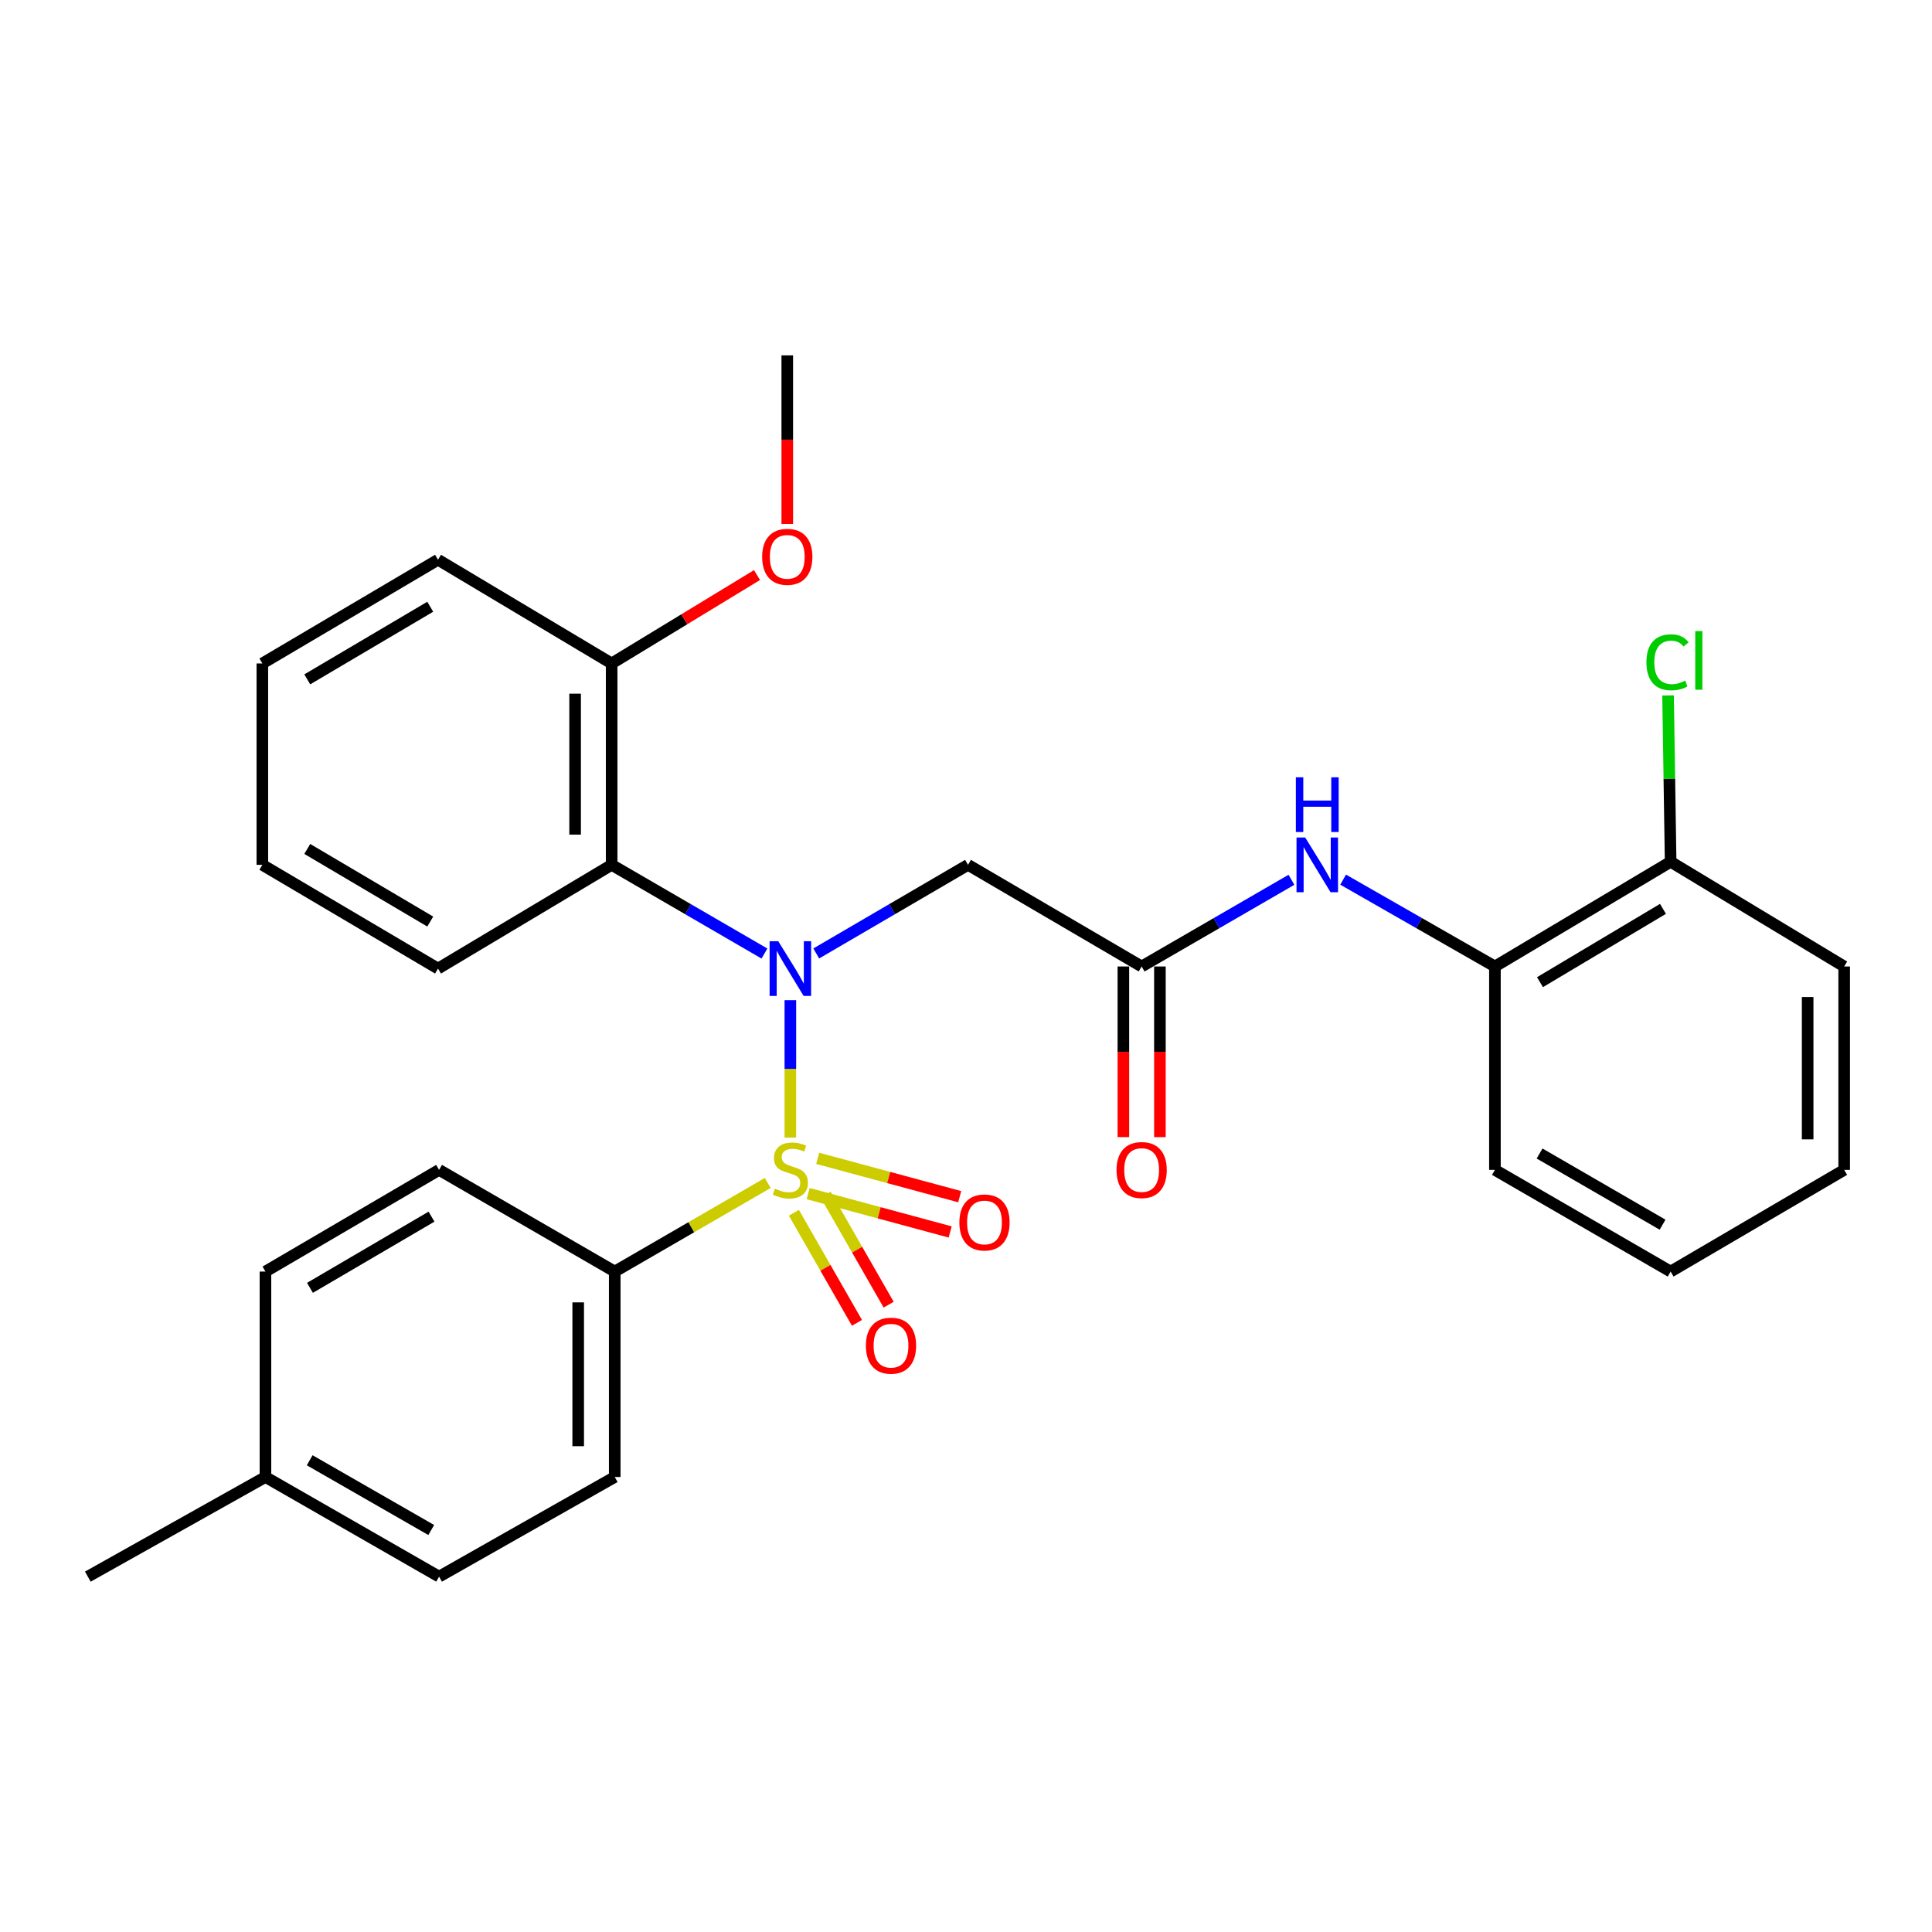 <?xml version='1.0' encoding='iso-8859-1'?>
<svg version='1.1' baseProfile='full'
              xmlns='http://www.w3.org/2000/svg'
                      xmlns:rdkit='http://www.rdkit.org/xml'
                      xmlns:xlink='http://www.w3.org/1999/xlink'
                  xml:space='preserve'
width='1000px' height='1000px' viewBox='0 0 1000 1000'>
<!-- END OF HEADER -->
<rect style='opacity:1.0;fill:#FFFFFF;stroke:none' width='1000' height='1000' x='0' y='0'> </rect>
<path class='bond-0' d='M 409.087,588.801 L 409.087,553.241' style='fill:none;fill-rule:evenodd;stroke:#CCCC00;stroke-width:6px;stroke-linecap:butt;stroke-linejoin:miter;stroke-opacity:1' />
<path class='bond-0' d='M 409.087,553.241 L 409.087,517.681' style='fill:none;fill-rule:evenodd;stroke:#0000FF;stroke-width:6px;stroke-linecap:butt;stroke-linejoin:miter;stroke-opacity:1' />
<path class='bond-4' d='M 397.381,612.304 L 357.782,635.231' style='fill:none;fill-rule:evenodd;stroke:#CCCC00;stroke-width:6px;stroke-linecap:butt;stroke-linejoin:miter;stroke-opacity:1' />
<path class='bond-4' d='M 357.782,635.231 L 318.184,658.158' style='fill:none;fill-rule:evenodd;stroke:#000000;stroke-width:6px;stroke-linecap:butt;stroke-linejoin:miter;stroke-opacity:1' />
<path class='bond-6' d='M 410.911,627.727 L 427.236,656.216' style='fill:none;fill-rule:evenodd;stroke:#CCCC00;stroke-width:6px;stroke-linecap:butt;stroke-linejoin:miter;stroke-opacity:1' />
<path class='bond-6' d='M 427.236,656.216 L 443.561,684.705' style='fill:none;fill-rule:evenodd;stroke:#FF0000;stroke-width:6px;stroke-linecap:butt;stroke-linejoin:miter;stroke-opacity:1' />
<path class='bond-6' d='M 427.318,618.325 L 443.643,646.814' style='fill:none;fill-rule:evenodd;stroke:#CCCC00;stroke-width:6px;stroke-linecap:butt;stroke-linejoin:miter;stroke-opacity:1' />
<path class='bond-6' d='M 443.643,646.814 L 459.968,675.303' style='fill:none;fill-rule:evenodd;stroke:#FF0000;stroke-width:6px;stroke-linecap:butt;stroke-linejoin:miter;stroke-opacity:1' />
<path class='bond-7' d='M 418.304,617.809 L 455.055,627.733' style='fill:none;fill-rule:evenodd;stroke:#CCCC00;stroke-width:6px;stroke-linecap:butt;stroke-linejoin:miter;stroke-opacity:1' />
<path class='bond-7' d='M 455.055,627.733 L 491.806,637.658' style='fill:none;fill-rule:evenodd;stroke:#FF0000;stroke-width:6px;stroke-linecap:butt;stroke-linejoin:miter;stroke-opacity:1' />
<path class='bond-7' d='M 423.234,599.553 L 459.985,609.478' style='fill:none;fill-rule:evenodd;stroke:#CCCC00;stroke-width:6px;stroke-linecap:butt;stroke-linejoin:miter;stroke-opacity:1' />
<path class='bond-7' d='M 459.985,609.478 L 496.736,619.402' style='fill:none;fill-rule:evenodd;stroke:#FF0000;stroke-width:6px;stroke-linecap:butt;stroke-linejoin:miter;stroke-opacity:1' />
<path class='bond-1' d='M 395.673,493.548 L 356.13,470.595' style='fill:none;fill-rule:evenodd;stroke:#0000FF;stroke-width:6px;stroke-linecap:butt;stroke-linejoin:miter;stroke-opacity:1' />
<path class='bond-1' d='M 356.13,470.595 L 316.587,447.641' style='fill:none;fill-rule:evenodd;stroke:#000000;stroke-width:6px;stroke-linecap:butt;stroke-linejoin:miter;stroke-opacity:1' />
<path class='bond-2' d='M 422.489,493.509 L 461.764,470.575' style='fill:none;fill-rule:evenodd;stroke:#0000FF;stroke-width:6px;stroke-linecap:butt;stroke-linejoin:miter;stroke-opacity:1' />
<path class='bond-2' d='M 461.764,470.575 L 501.04,447.641' style='fill:none;fill-rule:evenodd;stroke:#000000;stroke-width:6px;stroke-linecap:butt;stroke-linejoin:miter;stroke-opacity:1' />
<path class='bond-9' d='M 316.587,447.641 L 316.587,343.407' style='fill:none;fill-rule:evenodd;stroke:#000000;stroke-width:6px;stroke-linecap:butt;stroke-linejoin:miter;stroke-opacity:1' />
<path class='bond-9' d='M 297.677,432.006 L 297.677,359.042' style='fill:none;fill-rule:evenodd;stroke:#000000;stroke-width:6px;stroke-linecap:butt;stroke-linejoin:miter;stroke-opacity:1' />
<path class='bond-18' d='M 316.587,447.641 L 226.714,501.334' style='fill:none;fill-rule:evenodd;stroke:#000000;stroke-width:6px;stroke-linecap:butt;stroke-linejoin:miter;stroke-opacity:1' />
<path class='bond-3' d='M 501.04,447.641 L 590.913,500.252' style='fill:none;fill-rule:evenodd;stroke:#000000;stroke-width:6px;stroke-linecap:butt;stroke-linejoin:miter;stroke-opacity:1' />
<path class='bond-5' d='M 590.913,500.252 L 629.682,477.815' style='fill:none;fill-rule:evenodd;stroke:#000000;stroke-width:6px;stroke-linecap:butt;stroke-linejoin:miter;stroke-opacity:1' />
<path class='bond-5' d='M 629.682,477.815 L 668.45,455.377' style='fill:none;fill-rule:evenodd;stroke:#0000FF;stroke-width:6px;stroke-linecap:butt;stroke-linejoin:miter;stroke-opacity:1' />
<path class='bond-10' d='M 581.458,500.252 L 581.458,544.413' style='fill:none;fill-rule:evenodd;stroke:#000000;stroke-width:6px;stroke-linecap:butt;stroke-linejoin:miter;stroke-opacity:1' />
<path class='bond-10' d='M 581.458,544.413 L 581.458,588.574' style='fill:none;fill-rule:evenodd;stroke:#FF0000;stroke-width:6px;stroke-linecap:butt;stroke-linejoin:miter;stroke-opacity:1' />
<path class='bond-10' d='M 600.368,500.252 L 600.368,544.413' style='fill:none;fill-rule:evenodd;stroke:#000000;stroke-width:6px;stroke-linecap:butt;stroke-linejoin:miter;stroke-opacity:1' />
<path class='bond-10' d='M 600.368,544.413 L 600.368,588.574' style='fill:none;fill-rule:evenodd;stroke:#FF0000;stroke-width:6px;stroke-linecap:butt;stroke-linejoin:miter;stroke-opacity:1' />
<path class='bond-12' d='M 318.184,658.158 L 318.184,764.493' style='fill:none;fill-rule:evenodd;stroke:#000000;stroke-width:6px;stroke-linecap:butt;stroke-linejoin:miter;stroke-opacity:1' />
<path class='bond-12' d='M 299.274,674.108 L 299.274,748.543' style='fill:none;fill-rule:evenodd;stroke:#000000;stroke-width:6px;stroke-linecap:butt;stroke-linejoin:miter;stroke-opacity:1' />
<path class='bond-13' d='M 318.184,658.158 L 227.271,605.526' style='fill:none;fill-rule:evenodd;stroke:#000000;stroke-width:6px;stroke-linecap:butt;stroke-linejoin:miter;stroke-opacity:1' />
<path class='bond-8' d='M 695.205,455.302 L 734.487,477.777' style='fill:none;fill-rule:evenodd;stroke:#0000FF;stroke-width:6px;stroke-linecap:butt;stroke-linejoin:miter;stroke-opacity:1' />
<path class='bond-8' d='M 734.487,477.777 L 773.769,500.252' style='fill:none;fill-rule:evenodd;stroke:#000000;stroke-width:6px;stroke-linecap:butt;stroke-linejoin:miter;stroke-opacity:1' />
<path class='bond-11' d='M 773.769,500.252 L 864.714,446.055' style='fill:none;fill-rule:evenodd;stroke:#000000;stroke-width:6px;stroke-linecap:butt;stroke-linejoin:miter;stroke-opacity:1' />
<path class='bond-11' d='M 797.091,508.367 L 860.753,470.429' style='fill:none;fill-rule:evenodd;stroke:#000000;stroke-width:6px;stroke-linecap:butt;stroke-linejoin:miter;stroke-opacity:1' />
<path class='bond-20' d='M 773.769,500.252 L 773.769,605.526' style='fill:none;fill-rule:evenodd;stroke:#000000;stroke-width:6px;stroke-linecap:butt;stroke-linejoin:miter;stroke-opacity:1' />
<path class='bond-19' d='M 316.587,343.407 L 354.209,320.529' style='fill:none;fill-rule:evenodd;stroke:#000000;stroke-width:6px;stroke-linecap:butt;stroke-linejoin:miter;stroke-opacity:1' />
<path class='bond-19' d='M 354.209,320.529 L 391.83,297.651' style='fill:none;fill-rule:evenodd;stroke:#FF0000;stroke-width:6px;stroke-linecap:butt;stroke-linejoin:miter;stroke-opacity:1' />
<path class='bond-21' d='M 316.587,343.407 L 226.714,289.714' style='fill:none;fill-rule:evenodd;stroke:#000000;stroke-width:6px;stroke-linecap:butt;stroke-linejoin:miter;stroke-opacity:1' />
<path class='bond-14' d='M 864.714,446.055 L 864.05,403.011' style='fill:none;fill-rule:evenodd;stroke:#000000;stroke-width:6px;stroke-linecap:butt;stroke-linejoin:miter;stroke-opacity:1' />
<path class='bond-14' d='M 864.05,403.011 L 863.387,359.967' style='fill:none;fill-rule:evenodd;stroke:#00CC00;stroke-width:6px;stroke-linecap:butt;stroke-linejoin:miter;stroke-opacity:1' />
<path class='bond-22' d='M 864.714,446.055 L 954.545,500.252' style='fill:none;fill-rule:evenodd;stroke:#000000;stroke-width:6px;stroke-linecap:butt;stroke-linejoin:miter;stroke-opacity:1' />
<path class='bond-15' d='M 318.184,764.493 L 227.271,816.064' style='fill:none;fill-rule:evenodd;stroke:#000000;stroke-width:6px;stroke-linecap:butt;stroke-linejoin:miter;stroke-opacity:1' />
<path class='bond-16' d='M 227.271,605.526 L 137.397,658.158' style='fill:none;fill-rule:evenodd;stroke:#000000;stroke-width:6px;stroke-linecap:butt;stroke-linejoin:miter;stroke-opacity:1' />
<path class='bond-16' d='M 223.346,629.738 L 160.434,666.581' style='fill:none;fill-rule:evenodd;stroke:#000000;stroke-width:6px;stroke-linecap:butt;stroke-linejoin:miter;stroke-opacity:1' />
<path class='bond-29' d='M 227.271,816.064 L 137.397,764.493' style='fill:none;fill-rule:evenodd;stroke:#000000;stroke-width:6px;stroke-linecap:butt;stroke-linejoin:miter;stroke-opacity:1' />
<path class='bond-29' d='M 223.201,791.927 L 160.29,755.828' style='fill:none;fill-rule:evenodd;stroke:#000000;stroke-width:6px;stroke-linecap:butt;stroke-linejoin:miter;stroke-opacity:1' />
<path class='bond-17' d='M 137.397,658.158 L 137.397,764.493' style='fill:none;fill-rule:evenodd;stroke:#000000;stroke-width:6px;stroke-linecap:butt;stroke-linejoin:miter;stroke-opacity:1' />
<path class='bond-23' d='M 137.397,764.493 L 45.455,816.064' style='fill:none;fill-rule:evenodd;stroke:#000000;stroke-width:6px;stroke-linecap:butt;stroke-linejoin:miter;stroke-opacity:1' />
<path class='bond-25' d='M 226.714,501.334 L 135.79,447.641' style='fill:none;fill-rule:evenodd;stroke:#000000;stroke-width:6px;stroke-linecap:butt;stroke-linejoin:miter;stroke-opacity:1' />
<path class='bond-25' d='M 222.691,476.998 L 159.044,439.413' style='fill:none;fill-rule:evenodd;stroke:#000000;stroke-width:6px;stroke-linecap:butt;stroke-linejoin:miter;stroke-opacity:1' />
<path class='bond-24' d='M 407.49,271.203 L 407.49,227.57' style='fill:none;fill-rule:evenodd;stroke:#FF0000;stroke-width:6px;stroke-linecap:butt;stroke-linejoin:miter;stroke-opacity:1' />
<path class='bond-24' d='M 407.49,227.57 L 407.49,183.936' style='fill:none;fill-rule:evenodd;stroke:#000000;stroke-width:6px;stroke-linecap:butt;stroke-linejoin:miter;stroke-opacity:1' />
<path class='bond-26' d='M 773.769,605.526 L 864.714,658.158' style='fill:none;fill-rule:evenodd;stroke:#000000;stroke-width:6px;stroke-linecap:butt;stroke-linejoin:miter;stroke-opacity:1' />
<path class='bond-26' d='M 796.883,597.055 L 860.544,633.897' style='fill:none;fill-rule:evenodd;stroke:#000000;stroke-width:6px;stroke-linecap:butt;stroke-linejoin:miter;stroke-opacity:1' />
<path class='bond-30' d='M 226.714,289.714 L 135.79,343.407' style='fill:none;fill-rule:evenodd;stroke:#000000;stroke-width:6px;stroke-linecap:butt;stroke-linejoin:miter;stroke-opacity:1' />
<path class='bond-30' d='M 222.691,314.051 L 159.044,351.636' style='fill:none;fill-rule:evenodd;stroke:#000000;stroke-width:6px;stroke-linecap:butt;stroke-linejoin:miter;stroke-opacity:1' />
<path class='bond-31' d='M 954.545,500.252 L 954.545,605.526' style='fill:none;fill-rule:evenodd;stroke:#000000;stroke-width:6px;stroke-linecap:butt;stroke-linejoin:miter;stroke-opacity:1' />
<path class='bond-31' d='M 935.636,516.043 L 935.636,589.735' style='fill:none;fill-rule:evenodd;stroke:#000000;stroke-width:6px;stroke-linecap:butt;stroke-linejoin:miter;stroke-opacity:1' />
<path class='bond-27' d='M 135.79,447.641 L 135.79,343.407' style='fill:none;fill-rule:evenodd;stroke:#000000;stroke-width:6px;stroke-linecap:butt;stroke-linejoin:miter;stroke-opacity:1' />
<path class='bond-28' d='M 864.714,658.158 L 954.545,605.526' style='fill:none;fill-rule:evenodd;stroke:#000000;stroke-width:6px;stroke-linecap:butt;stroke-linejoin:miter;stroke-opacity:1' />
<path  class='atom-0' d='M 401.087 615.246
Q 401.407 615.366, 402.727 615.926
Q 404.047 616.486, 405.487 616.846
Q 406.967 617.166, 408.407 617.166
Q 411.087 617.166, 412.647 615.886
Q 414.207 614.566, 414.207 612.286
Q 414.207 610.726, 413.407 609.766
Q 412.647 608.806, 411.447 608.286
Q 410.247 607.766, 408.247 607.166
Q 405.727 606.406, 404.207 605.686
Q 402.727 604.966, 401.647 603.446
Q 400.607 601.926, 400.607 599.366
Q 400.607 595.806, 403.007 593.606
Q 405.447 591.406, 410.247 591.406
Q 413.527 591.406, 417.247 592.966
L 416.327 596.046
Q 412.927 594.646, 410.367 594.646
Q 407.607 594.646, 406.087 595.806
Q 404.567 596.926, 404.607 598.886
Q 404.607 600.406, 405.367 601.326
Q 406.167 602.246, 407.287 602.766
Q 408.447 603.286, 410.367 603.886
Q 412.927 604.686, 414.447 605.486
Q 415.967 606.286, 417.047 607.926
Q 418.167 609.526, 418.167 612.286
Q 418.167 616.206, 415.527 618.326
Q 412.927 620.406, 408.567 620.406
Q 406.047 620.406, 404.127 619.846
Q 402.247 619.326, 400.007 618.406
L 401.087 615.246
' fill='#CCCC00'/>
<path  class='atom-1' d='M 402.827 487.174
L 412.107 502.174
Q 413.027 503.654, 414.507 506.334
Q 415.987 509.014, 416.067 509.174
L 416.067 487.174
L 419.827 487.174
L 419.827 515.494
L 415.947 515.494
L 405.987 499.094
Q 404.827 497.174, 403.587 494.974
Q 402.387 492.774, 402.027 492.094
L 402.027 515.494
L 398.347 515.494
L 398.347 487.174
L 402.827 487.174
' fill='#0000FF'/>
<path  class='atom-6' d='M 675.556 433.481
L 684.836 448.481
Q 685.756 449.961, 687.236 452.641
Q 688.716 455.321, 688.796 455.481
L 688.796 433.481
L 692.556 433.481
L 692.556 461.801
L 688.676 461.801
L 678.716 445.401
Q 677.556 443.481, 676.316 441.281
Q 675.116 439.081, 674.756 438.401
L 674.756 461.801
L 671.076 461.801
L 671.076 433.481
L 675.556 433.481
' fill='#0000FF'/>
<path  class='atom-6' d='M 670.736 402.329
L 674.576 402.329
L 674.576 414.369
L 689.056 414.369
L 689.056 402.329
L 692.896 402.329
L 692.896 430.649
L 689.056 430.649
L 689.056 417.569
L 674.576 417.569
L 674.576 430.649
L 670.736 430.649
L 670.736 402.329
' fill='#0000FF'/>
<path  class='atom-7' d='M 448.183 696.52
Q 448.183 689.72, 451.543 685.92
Q 454.903 682.12, 461.183 682.12
Q 467.463 682.12, 470.823 685.92
Q 474.183 689.72, 474.183 696.52
Q 474.183 703.4, 470.783 707.32
Q 467.383 711.2, 461.183 711.2
Q 454.943 711.2, 451.543 707.32
Q 448.183 703.44, 448.183 696.52
M 461.183 708
Q 465.503 708, 467.823 705.12
Q 470.183 702.2, 470.183 696.52
Q 470.183 690.96, 467.823 688.16
Q 465.503 685.32, 461.183 685.32
Q 456.863 685.32, 454.503 688.12
Q 452.183 690.92, 452.183 696.52
Q 452.183 702.24, 454.503 705.12
Q 456.863 708, 461.183 708
' fill='#FF0000'/>
<path  class='atom-8' d='M 496.57 632.742
Q 496.57 625.942, 499.93 622.142
Q 503.29 618.342, 509.57 618.342
Q 515.85 618.342, 519.21 622.142
Q 522.57 625.942, 522.57 632.742
Q 522.57 639.622, 519.17 643.542
Q 515.77 647.422, 509.57 647.422
Q 503.33 647.422, 499.93 643.542
Q 496.57 639.662, 496.57 632.742
M 509.57 644.222
Q 513.89 644.222, 516.21 641.342
Q 518.57 638.422, 518.57 632.742
Q 518.57 627.182, 516.21 624.382
Q 513.89 621.542, 509.57 621.542
Q 505.25 621.542, 502.89 624.342
Q 500.57 627.142, 500.57 632.742
Q 500.57 638.462, 502.89 641.342
Q 505.25 644.222, 509.57 644.222
' fill='#FF0000'/>
<path  class='atom-11' d='M 577.913 605.606
Q 577.913 598.806, 581.273 595.006
Q 584.633 591.206, 590.913 591.206
Q 597.193 591.206, 600.553 595.006
Q 603.913 598.806, 603.913 605.606
Q 603.913 612.486, 600.513 616.406
Q 597.113 620.286, 590.913 620.286
Q 584.673 620.286, 581.273 616.406
Q 577.913 612.526, 577.913 605.606
M 590.913 617.086
Q 595.233 617.086, 597.553 614.206
Q 599.913 611.286, 599.913 605.606
Q 599.913 600.046, 597.553 597.246
Q 595.233 594.406, 590.913 594.406
Q 586.593 594.406, 584.233 597.206
Q 581.913 600.006, 581.913 605.606
Q 581.913 611.326, 584.233 614.206
Q 586.593 617.086, 590.913 617.086
' fill='#FF0000'/>
<path  class='atom-15' d='M 852.187 342.801
Q 852.187 335.761, 855.467 332.081
Q 858.787 328.361, 865.067 328.361
Q 870.907 328.361, 874.027 332.481
L 871.387 334.641
Q 869.107 331.641, 865.067 331.641
Q 860.787 331.641, 858.507 334.521
Q 856.267 337.361, 856.267 342.801
Q 856.267 348.401, 858.587 351.281
Q 860.947 354.161, 865.507 354.161
Q 868.627 354.161, 872.267 352.281
L 873.387 355.281
Q 871.907 356.241, 869.667 356.801
Q 867.427 357.361, 864.947 357.361
Q 858.787 357.361, 855.467 353.601
Q 852.187 349.841, 852.187 342.801
' fill='#00CC00'/>
<path  class='atom-15' d='M 877.467 326.641
L 881.147 326.641
L 881.147 357.001
L 877.467 357.001
L 877.467 326.641
' fill='#00CC00'/>
<path  class='atom-20' d='M 394.49 288.208
Q 394.49 281.408, 397.85 277.608
Q 401.21 273.808, 407.49 273.808
Q 413.77 273.808, 417.13 277.608
Q 420.49 281.408, 420.49 288.208
Q 420.49 295.088, 417.09 299.008
Q 413.69 302.888, 407.49 302.888
Q 401.25 302.888, 397.85 299.008
Q 394.49 295.128, 394.49 288.208
M 407.49 299.688
Q 411.81 299.688, 414.13 296.808
Q 416.49 293.888, 416.49 288.208
Q 416.49 282.648, 414.13 279.848
Q 411.81 277.008, 407.49 277.008
Q 403.17 277.008, 400.81 279.808
Q 398.49 282.608, 398.49 288.208
Q 398.49 293.928, 400.81 296.808
Q 403.17 299.688, 407.49 299.688
' fill='#FF0000'/>
</svg>
